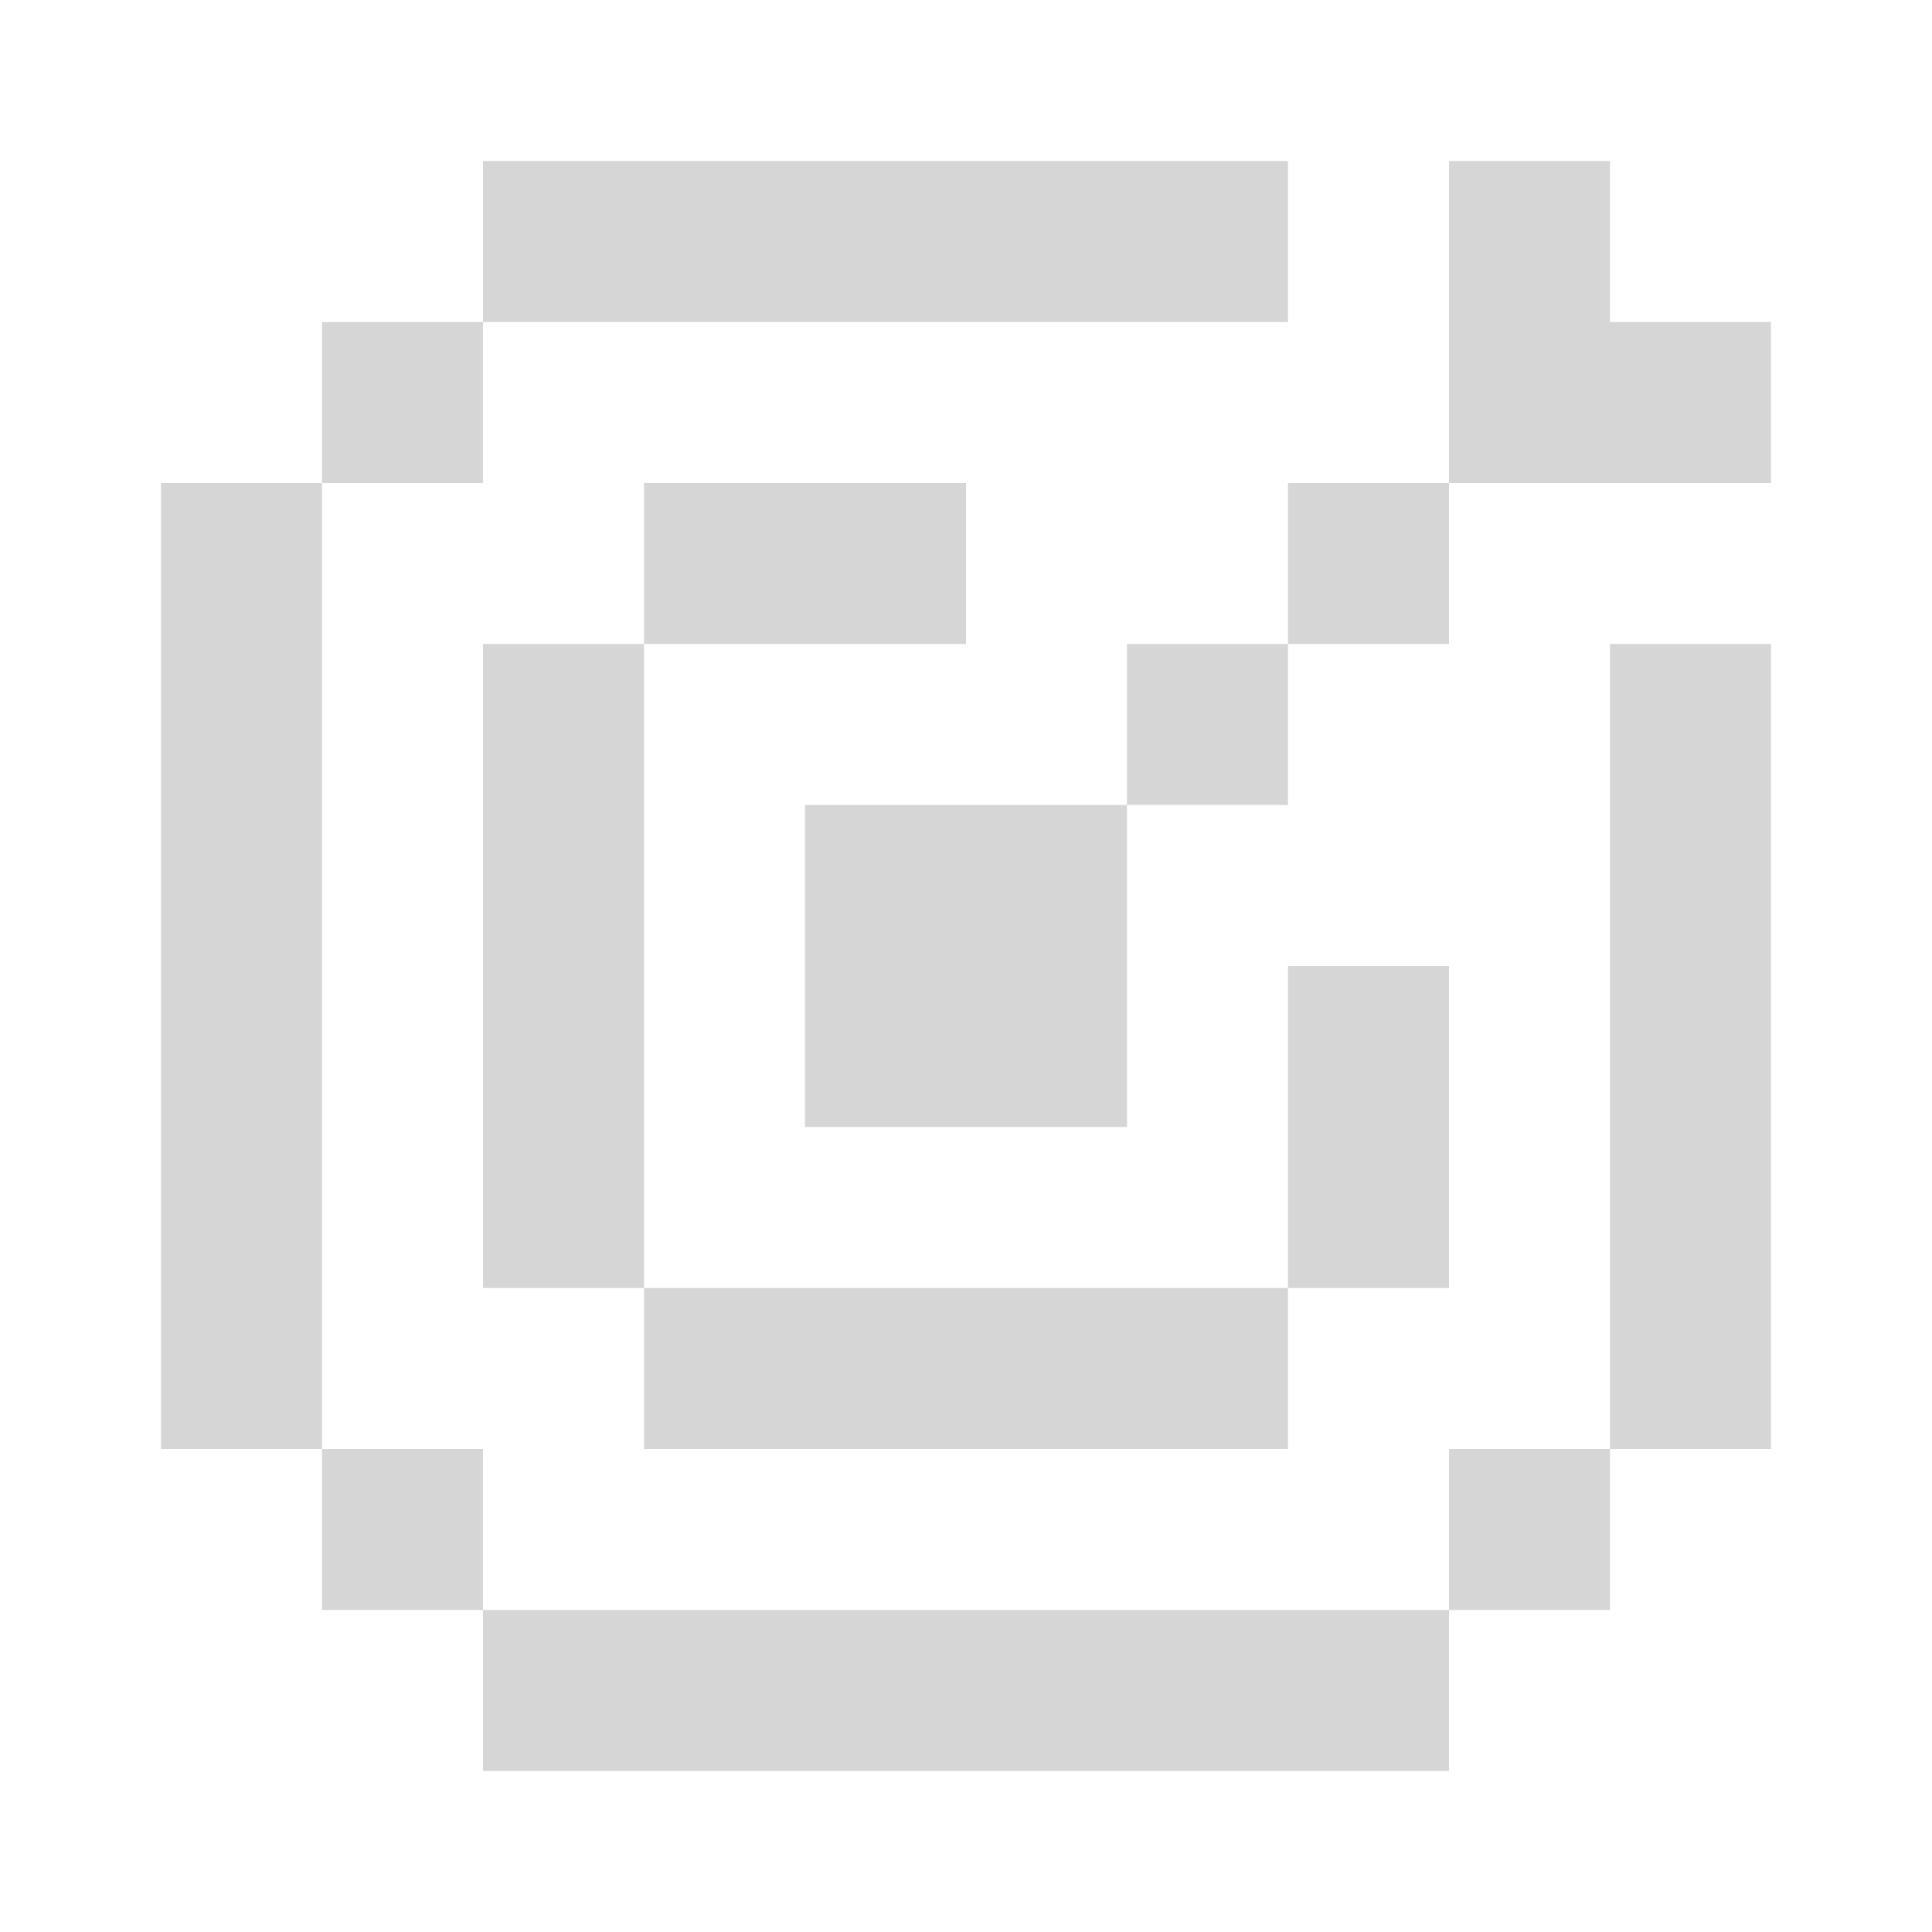 <svg width="48" height="48" viewBox="0 0 48 48" fill="none" xmlns="http://www.w3.org/2000/svg">
<path fill-rule="evenodd" clip-rule="evenodd" d="M12 4H32V8H12V4ZM8 12V8H12V12H8ZM8 36H4V12H8V36ZM12 40H8V36H12V40ZM36 40H12V44H36V40ZM40 36V40H36V36H40ZM40 36H44V16H40V36ZM24 12H16V16H12V32H16V36H32V32H36V24H32V32H16V16H24V12ZM28 28V20H32V16H36V12H40H44V8H40V4H36V8V12H32V16H28V20H20V28H28Z" fill="#282827" fill-opacity="0.19"/>
</svg>
